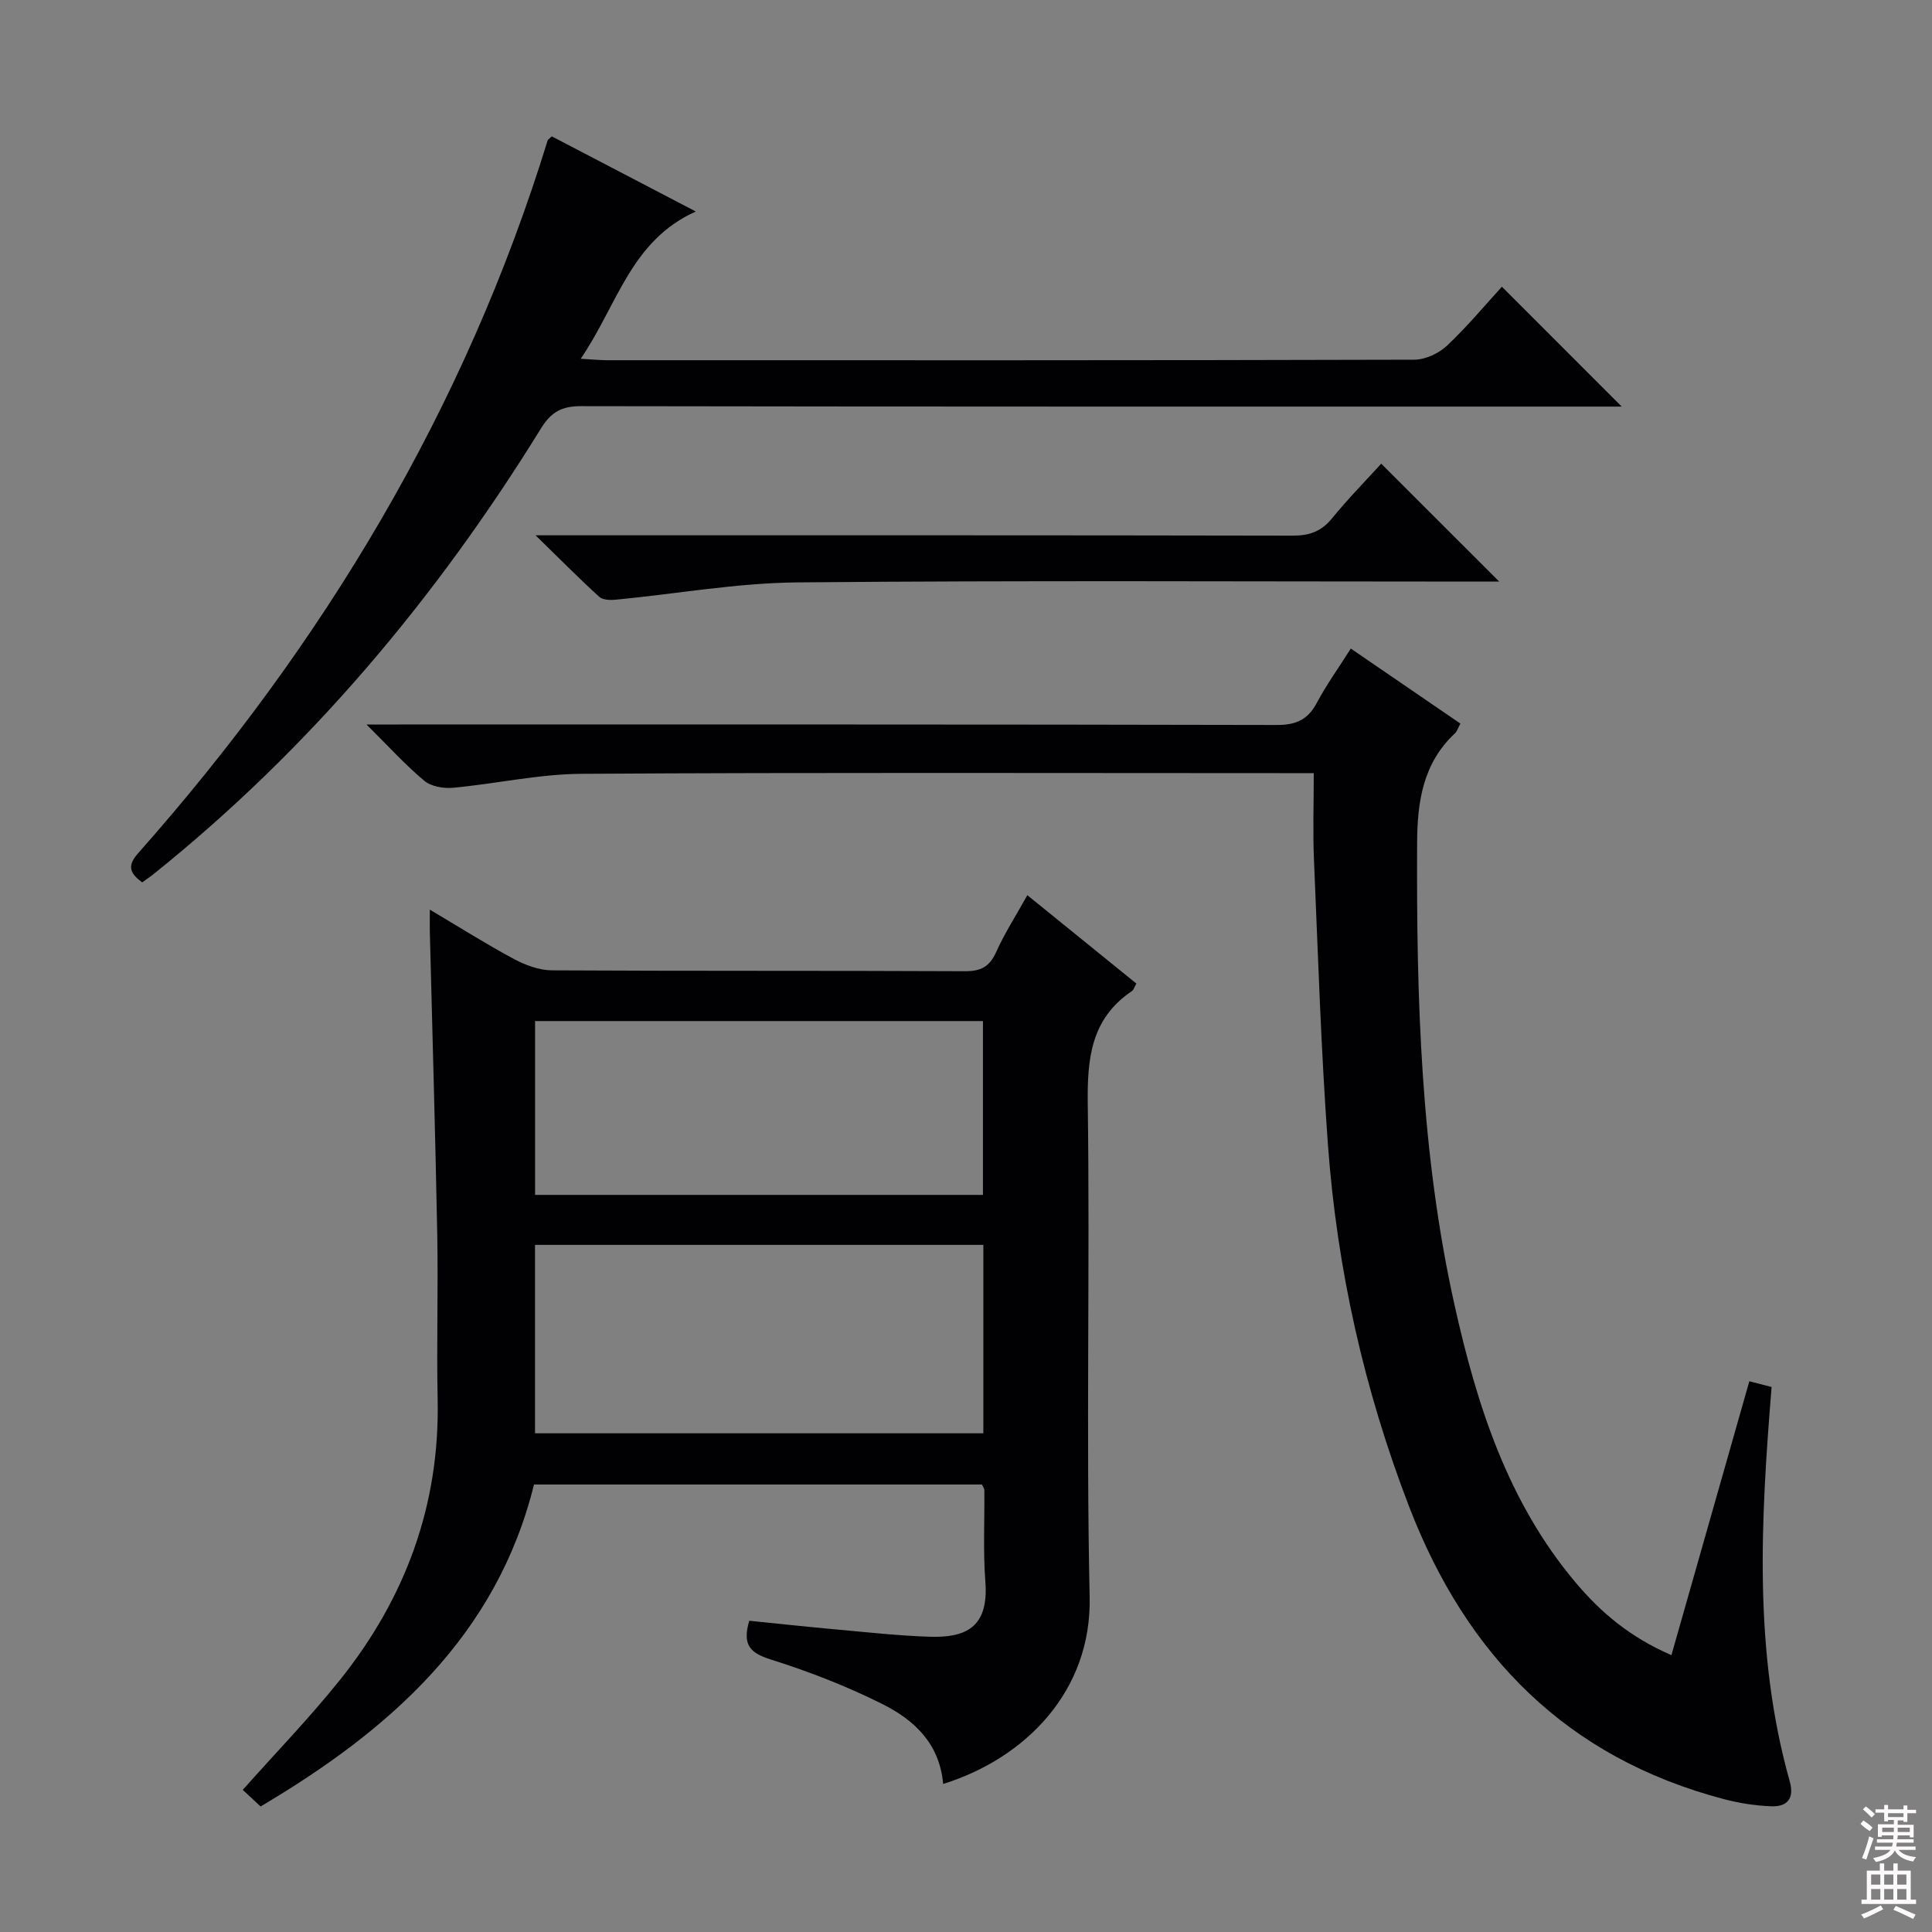 <svg enable-background="new 0 0 400 400" viewBox="0 0 400 400" xmlns="http://www.w3.org/2000/svg"><rect x="0" y="0" width="400" height="400" fill="#808080" stroke="none"/><g fill="#010103"><path d="m195.27 369.35c-.74-8.48-6.13-13.32-12.63-16.57-7.38-3.69-15.18-6.72-23.06-9.2-4.26-1.34-5.95-3.01-4.45-8.02 5.83.59 11.85 1.24 17.88 1.79 6.46.58 12.91 1.3 19.38 1.52 7.38.24 12.36-1.77 11.62-11.39-.48-6.29-.15-12.65-.21-18.98 0-.29-.24-.58-.5-1.15-30.65 0-61.42 0-92.74 0-7.74 31.31-29.83 50.82-56.61 66.66-1.4-1.31-2.59-2.42-3.69-3.44 6.85-7.7 13.89-14.96 20.18-22.83 13.52-16.91 20.64-36.17 20.17-58.07-.24-11.33.13-22.66-.08-33.99-.4-20.95-1.02-41.9-1.54-62.85-.03-1.16 0-2.31 0-4.5 6.19 3.67 11.7 7.16 17.43 10.23 2.37 1.27 5.21 2.32 7.85 2.34 28.49.16 56.98.04 85.48.18 3.31.02 5.12-.91 6.49-3.96 1.76-3.91 4.1-7.54 6.46-11.78 7.68 6.22 15.1 12.24 22.57 18.29-.42.74-.55 1.31-.9 1.55-8.51 5.72-9.29 13.97-9.16 23.46.46 33.98-.35 67.99.39 101.97.44 19.57-13.34 33.44-30.33 38.74zm8.32-72.6c0-13.36 0-26.11 0-39.01-31.08 0-61.82 0-92.82 0v39.01zm-92.81-49.36h92.73c0-12.33 0-24.22 0-35.99-31.15 0-61.87 0-92.73 0z"/><path d="m272 160.07c-2.11 0-4.09 0-6.07 0-48.5 0-96.99-.16-145.49.14-8.89.05-17.76 2.07-26.66 2.89-1.95.18-4.52-.26-5.94-1.45-3.91-3.27-7.36-7.09-11.96-11.65h6.5c60.66 0 121.33-.04 181.99.1 4.01.01 6.44-1.13 8.29-4.63 1.94-3.66 4.39-7.05 7.01-11.19 7.61 5.21 15.06 10.31 22.69 15.53-.5.92-.68 1.59-1.11 2-6.63 6.17-7.81 14.15-7.85 22.65-.15 32.14.72 64.21 7.75 95.75 4.62 20.74 11.03 40.79 25.07 57.44 5.17 6.13 11.17 11.28 19.83 15.03 5.4-18.97 10.68-37.54 16.13-56.7 1.13.29 2.92.75 4.61 1.18-2.24 27.66-3.78 54.86 3.75 81.63 1 3.54-.47 5.3-3.79 5.18-3.28-.12-6.62-.63-9.8-1.47-32.51-8.55-53.27-29.59-65.2-60.55-9.33-24.22-14.93-49.21-16.82-75-1.43-19.56-2.04-39.18-2.88-58.78-.26-5.76-.05-11.56-.05-18.1z"/><path d="m114.24 28.23c9.46 4.93 19.12 9.98 29.82 15.56-13.47 6.04-16.21 19.32-23.83 30.49 2.52.14 4.07.3 5.61.3 55.65.01 111.31.05 166.96-.11 2.3-.01 5.08-1.3 6.78-2.9 4.21-3.96 7.93-8.45 11.37-12.21 8.34 8.34 16.5 16.5 24.81 24.82-1.65 0-3.58 0-5.5 0-69.98 0-139.97.03-209.95-.09-3.96-.01-6.18 1.18-8.28 4.57-21.68 35.11-47.88 66.34-80.16 92.25-.77.62-1.59 1.16-2.44 1.78-2.39-1.81-3.28-3.28-.84-6.03 38.4-43.36 67.68-91.99 84.8-147.6.03-.14.22-.23.85-.83z"/><path d="m110.88 110.83h7.35c49.79 0 99.59-.03 149.38.07 3.46.01 5.94-.85 8.16-3.57 3.35-4.11 7.09-7.91 10.2-11.33 8.19 8.19 16.23 16.22 24.43 24.41-1.24 0-3.11 0-4.98 0-46.8 0-93.59-.26-140.38.17-12.52.12-25.02 2.38-37.54 3.58-1.14.11-2.71.07-3.44-.6-4.13-3.76-8.06-7.73-13.18-12.73z"/></g><path d="m385.2 377.6.6-.7c.6.4 1.3.9 1.9 1.5l-.6.7c-.8-.5-1.4-1-1.9-1.5zm.3 7.1c.6-1.4 1.1-2.9 1.5-4.5.3.1.6.3.9.4-.5 1.4-1 2.9-1.5 4.4zm.2-10.1.6-.6c.7.5 1.3 1.1 1.9 1.6l-.7.7c-.6-.6-1.2-1.2-1.8-1.7zm8.4-.8h.8v.9h1.8v.7h-1.8v1.8h-.8v-.3h-1.2v.9h3.3v2.6h-.8v-.4h-2.5c0 .3 0 .6-.1.8h3.4v.7h-3.5c0 .3-.1.6-.1.8h4v.7h-3.5c.7.9 1.9 1.3 3.6 1.5-.2.2-.4.5-.6.9-1.9-.3-3.2-1.1-3.8-2.3-.5 1.1-1.8 2-3.9 2.4-.2-.3-.4-.5-.6-.8 1.9-.4 3.1-.9 3.6-1.7h-3.2v-.7h3.5c.1-.2.1-.5.2-.8h-3.3v-.7h3.4c0-.2 0-.5 0-.8h-2.4v.3h-.8v-2.6h3.3v-.9h-1.2v.3h-.8v-1.8h-1.8v-.7h1.8v-.9h.8v.9h3.2zm-4.4 5.5h2.4c0-.3 0-.6 0-.9h-2.4zm1.2-3.1h3.2v-.8h-3.2zm4.4 2.2h-2.4v.9h2.5v-.9z" fill="#fcfafa"/><path d="m389.2 385.8h.9v1.5h1.9v-1.5h.9v1.5h2.7v6h1.1v.9h-11.3v-.9h1.1v-6h2.7zm.2 8.7.5.8c-1.2.6-2.5 1.3-4 1.9-.2-.3-.3-.6-.6-.8 1.6-.6 3-1.3 4.1-1.9zm-2-4.3h1.9v-2.1h-1.9zm0 3.1h1.9v-2.2h-1.9zm2.7-3.1h1.9v-2.1h-1.9zm0 3.1h1.9v-2.2h-1.9zm2.4 1.3c1.4.6 2.7 1.2 4.1 1.8l-.5.9c-1.5-.7-2.8-1.4-4.1-1.9zm2.2-6.5h-1.9v2.1h1.9zm-1.9 5.2h1.9v-2.2h-1.9z" fill="#fcfafa"/></svg>
